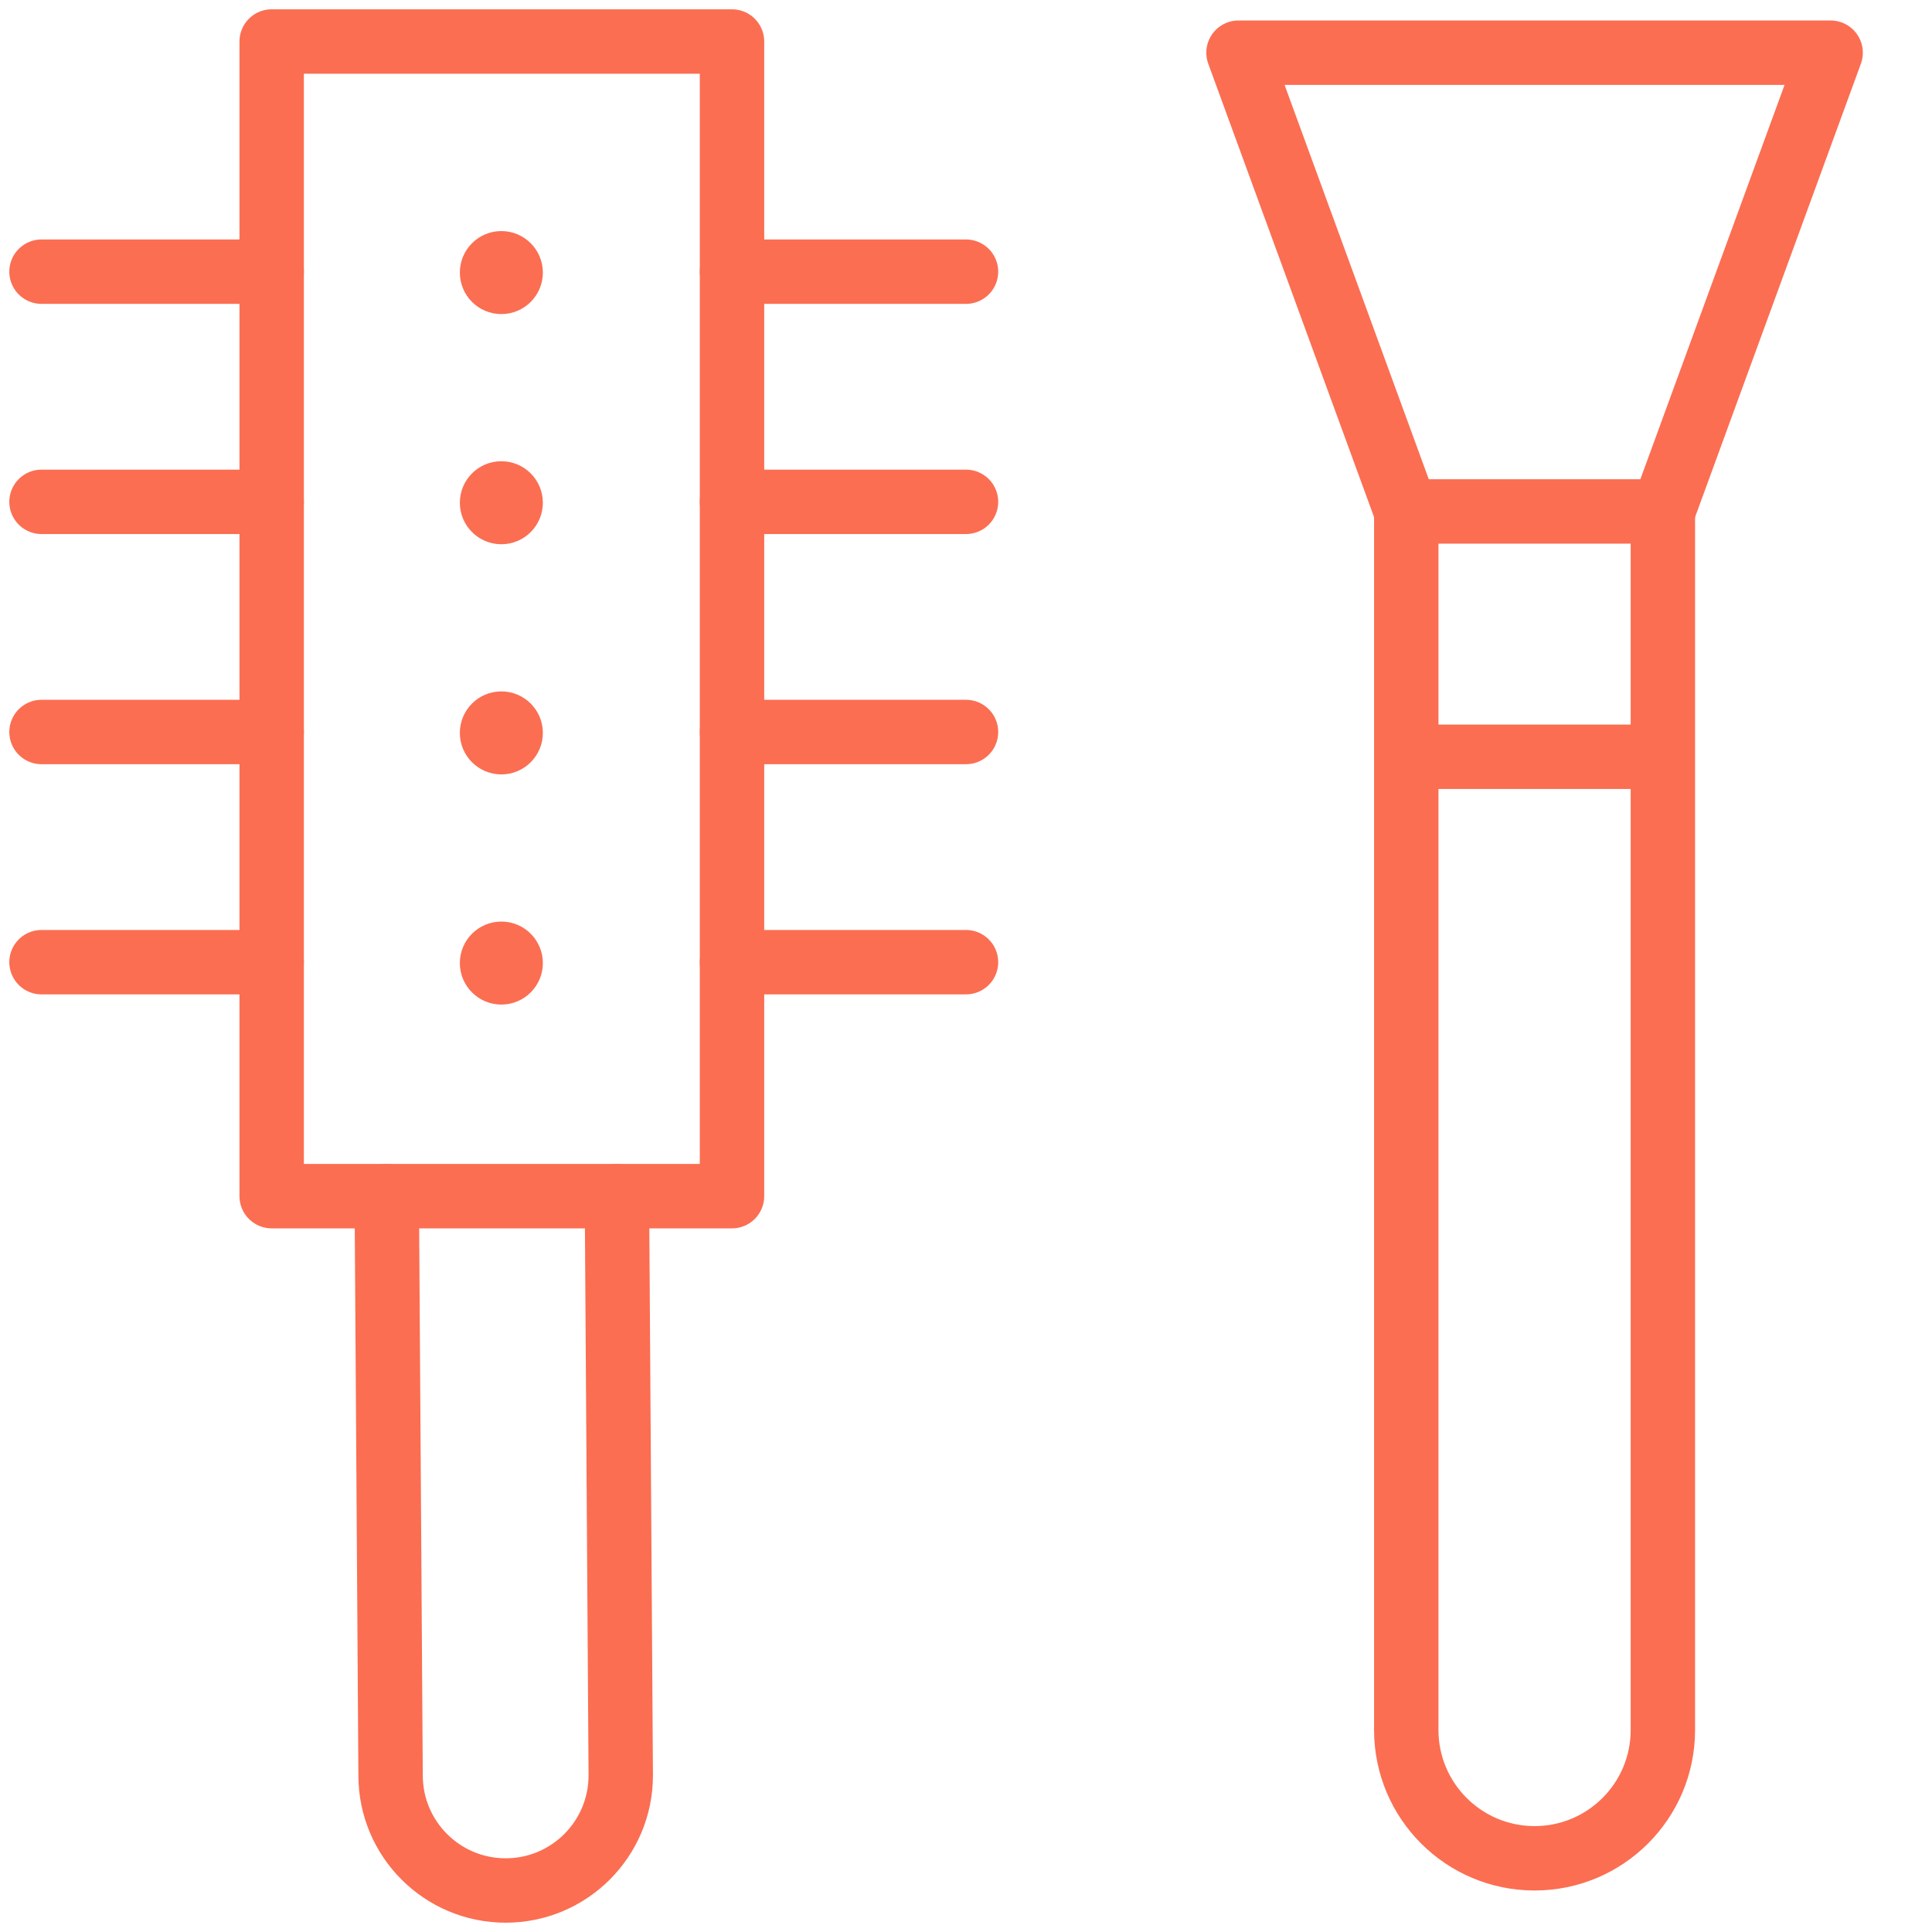 <?xml version="1.0" encoding="UTF-8"?> <svg xmlns="http://www.w3.org/2000/svg" width="60" height="60" viewBox="0 0 60 60" fill="none"><path d="M1.289 8.437H8.437" stroke="#FB6E52" stroke-width="2" stroke-miterlimit="10" stroke-linecap="round" stroke-linejoin="round"></path><path d="M22.733 8.437H30" stroke="#FB6E52" stroke-width="2" stroke-miterlimit="10" stroke-linecap="round" stroke-linejoin="round"></path><path d="M1.289 15.585H8.437" stroke="#FB6E52" stroke-width="2" stroke-miterlimit="10" stroke-linecap="round" stroke-linejoin="round"></path><path d="M22.733 15.585H30" stroke="#FB6E52" stroke-width="2" stroke-miterlimit="10" stroke-linecap="round" stroke-linejoin="round"></path><path d="M1.289 22.733H8.437" stroke="#FB6E52" stroke-width="2" stroke-miterlimit="10" stroke-linecap="round" stroke-linejoin="round"></path><path d="M22.733 22.733H30" stroke="#FB6E52" stroke-width="2" stroke-miterlimit="10" stroke-linecap="round" stroke-linejoin="round"></path><path d="M1.289 29.881H8.437" stroke="#FB6E52" stroke-width="2" stroke-miterlimit="10" stroke-linecap="round" stroke-linejoin="round"></path><path d="M22.733 29.881H30" stroke="#FB6E52" stroke-width="2" stroke-miterlimit="10" stroke-linecap="round" stroke-linejoin="round"></path><path d="M19.159 37.148L19.278 55.137C19.278 57.111 17.678 58.711 15.704 58.711C13.73 58.711 12.13 57.111 12.13 55.137L12.011 37.148" stroke="#FB6E52" stroke-width="2" stroke-miterlimit="10" stroke-linecap="round" stroke-linejoin="round"></path><path d="M43.673 23.502H51.642" stroke="#FB6E52" stroke-width="2" stroke-miterlimit="10" stroke-linejoin="round"></path><path d="M43.673 15.883L38.463 1.636H56.852L51.642 15.883" stroke="#FB6E52" stroke-width="2" stroke-miterlimit="10" stroke-linejoin="round"></path><path d="M51.642 15.883H43.673V53.727C43.673 55.927 45.457 57.711 47.658 57.711C49.858 57.711 51.642 55.927 51.642 53.727V15.883Z" stroke="#FB6E52" stroke-width="2" stroke-miterlimit="10" stroke-linecap="round" stroke-linejoin="round"></path><circle cx="15.57" cy="8.465" r="1.289" fill="#FB6E52"></circle><circle cx="15.57" cy="15.613" r="1.289" fill="#FB6E52"></circle><circle cx="15.57" cy="22.761" r="1.289" fill="#FB6E52"></circle><circle cx="15.57" cy="29.909" r="1.289" fill="#FB6E52"></circle><path d="M22.733 1.289H8.437V37.148H22.733V1.289Z" stroke="#FB6E52" stroke-width="2" stroke-miterlimit="10" stroke-linecap="round" stroke-linejoin="round"></path></svg> 